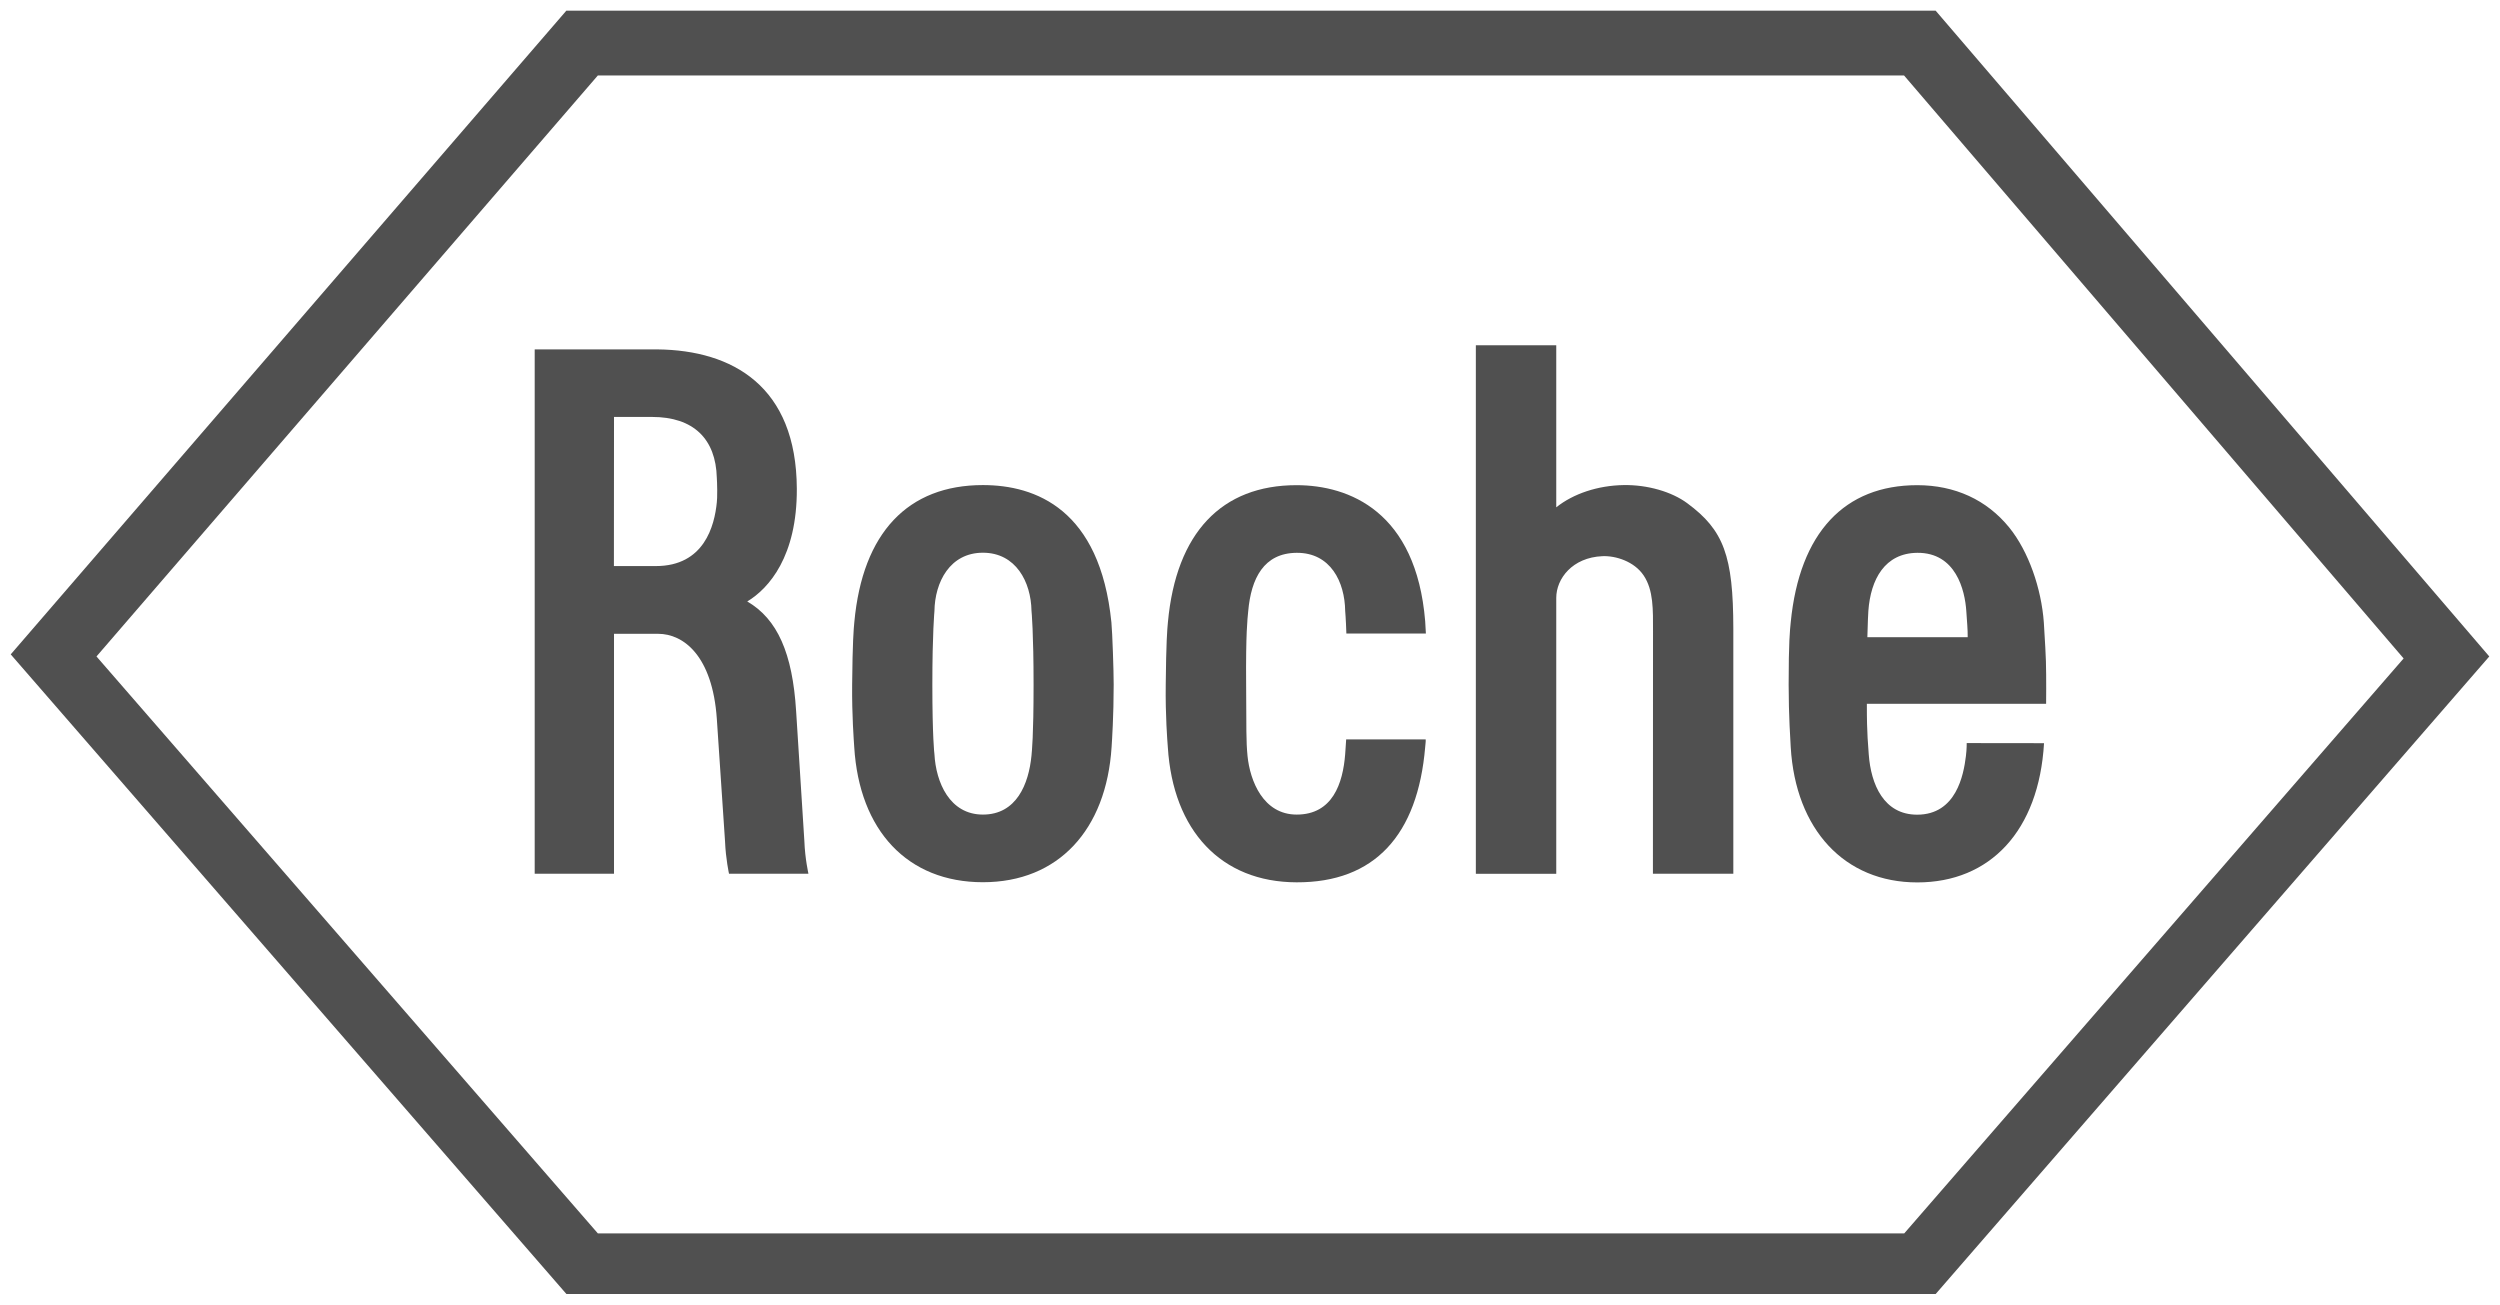 <svg width="617" height="322" viewBox="0 0 617 322" fill="none" xmlns="http://www.w3.org/2000/svg">
<path d="M416.43 124.207C412.589 121.352 406.57 119.619 400.722 119.717C394.36 119.814 388.292 121.84 384.083 125.208V85.206H364.239V215.658H384.083V147.564C384.083 142.805 388.072 137.582 395.461 137.265C398.764 137.118 403.315 138.558 405.64 142C408.111 145.661 407.964 150.517 407.964 155.814L407.94 215.634H427.784V155.081C427.759 137.216 425.435 130.846 416.43 124.207ZM255.086 168.993C255.086 181.758 254.67 185.345 254.572 186.468C253.887 193.546 250.853 201.039 242.583 201.039C234.337 201.039 230.985 193.033 230.618 186.126C230.593 186.078 230.104 181.758 230.104 168.993C230.104 156.204 230.618 150.884 230.618 150.835C230.716 143.635 234.459 136.411 242.583 136.411C250.706 136.411 254.45 143.61 254.572 150.737C254.597 150.884 255.086 156.204 255.086 168.993ZM274.294 153.593C271.48 125.696 255.6 119.717 242.583 119.717C224.109 119.717 212.878 131.432 210.848 153.544C210.676 155.301 210.407 158.547 210.309 168.969C210.236 176.559 210.725 182.758 210.823 184.345C212.071 204.992 223.987 217.733 242.583 217.733C261.203 217.733 273.046 204.797 274.343 184.345C274.441 182.88 274.857 176.559 274.857 168.969C274.857 165.552 274.539 156.204 274.294 153.593ZM460.865 157.254C461.012 152.934 461.012 152.031 461.11 150.786C461.672 142.976 465.171 136.508 473.197 136.435C482.715 136.362 484.942 145.661 485.284 150.81C485.456 153.519 485.651 155.326 485.627 157.254H460.865ZM485.382 183.393C485.382 183.393 485.407 184.857 485.186 186.614C484.624 191.227 482.813 201.063 473.148 201.063C464.927 201.063 461.746 193.619 461.207 186.175C461.11 184.076 460.718 181.709 460.742 173.704H504.981C504.981 173.704 505.055 167.138 504.932 163.184C504.859 161.622 504.785 159.06 504.418 153.617C503.807 145.246 500.675 136.118 495.879 130.187C490.325 123.353 482.47 119.741 473.172 119.741C455.311 119.741 444.128 131.358 441.951 153.593C441.755 155.594 441.437 158.352 441.437 169.017C441.437 176.608 441.877 182.954 441.951 184.393C443.15 204.7 455.188 217.781 473.197 217.781C491.157 217.781 503.195 205.066 504.467 183.417L485.382 183.393Z" fill="#505050"/>
<path d="M147.548 18.626H469.918L593.214 162.501L469.967 304.4H147.548L23.812 162.013L147.548 18.626ZM477.723 2.64H139.767L2.646 161.501L139.791 319.361H477.723L614.355 162.013L477.723 2.64Z" fill="#505050"/>
<path d="M151.537 102.901H160.932C171.136 102.901 176.666 108.295 176.91 117.935C176.935 118.643 177.008 119.449 177.008 120.937C177.008 122.695 176.984 123.329 176.91 123.988C176.347 129.724 173.827 139.706 161.862 139.706H151.512L151.537 102.901ZM198.516 207.555L196.485 175.534C195.604 161.208 191.86 152.763 184.422 148.443C189.781 145.222 196.73 137.265 196.656 120.644C196.558 95.311 180.801 86.427 162.254 86.231H131.962V215.634H151.537V156.424H162.425C168.738 156.424 175.834 161.916 176.91 177.365L178.941 207.677C179.112 211.973 179.92 215.634 179.92 215.634H199.519C199.543 215.658 198.687 212.071 198.516 207.555ZM332.235 182.49C332.162 183.906 332.064 185.199 331.99 186.127C331.428 193.351 328.883 201.039 320.025 201.039C311.755 201.039 308.501 192.716 307.889 186.566C307.522 182.832 307.62 179.952 307.547 168.993C307.449 156.204 307.865 152.91 308.06 150.835C308.77 142.757 311.902 136.484 320.025 136.435C328.394 136.387 331.893 143.635 331.99 150.762C331.99 150.835 332.162 152.568 332.284 156.351H351.908C351.834 155.033 351.785 153.959 351.736 153.325C349.51 126.282 332.994 119.741 319.976 119.741C301.527 119.741 290.272 131.456 288.241 153.569C288.07 155.326 287.801 158.572 287.703 168.993C287.605 176.584 288.094 182.783 288.217 184.369C289.489 205.017 301.381 217.709 319.976 217.757C339.258 217.831 349.901 206.091 351.736 184.369C351.785 183.588 351.908 183.027 351.859 182.49H332.235Z" fill="#505050"/>
</svg>
